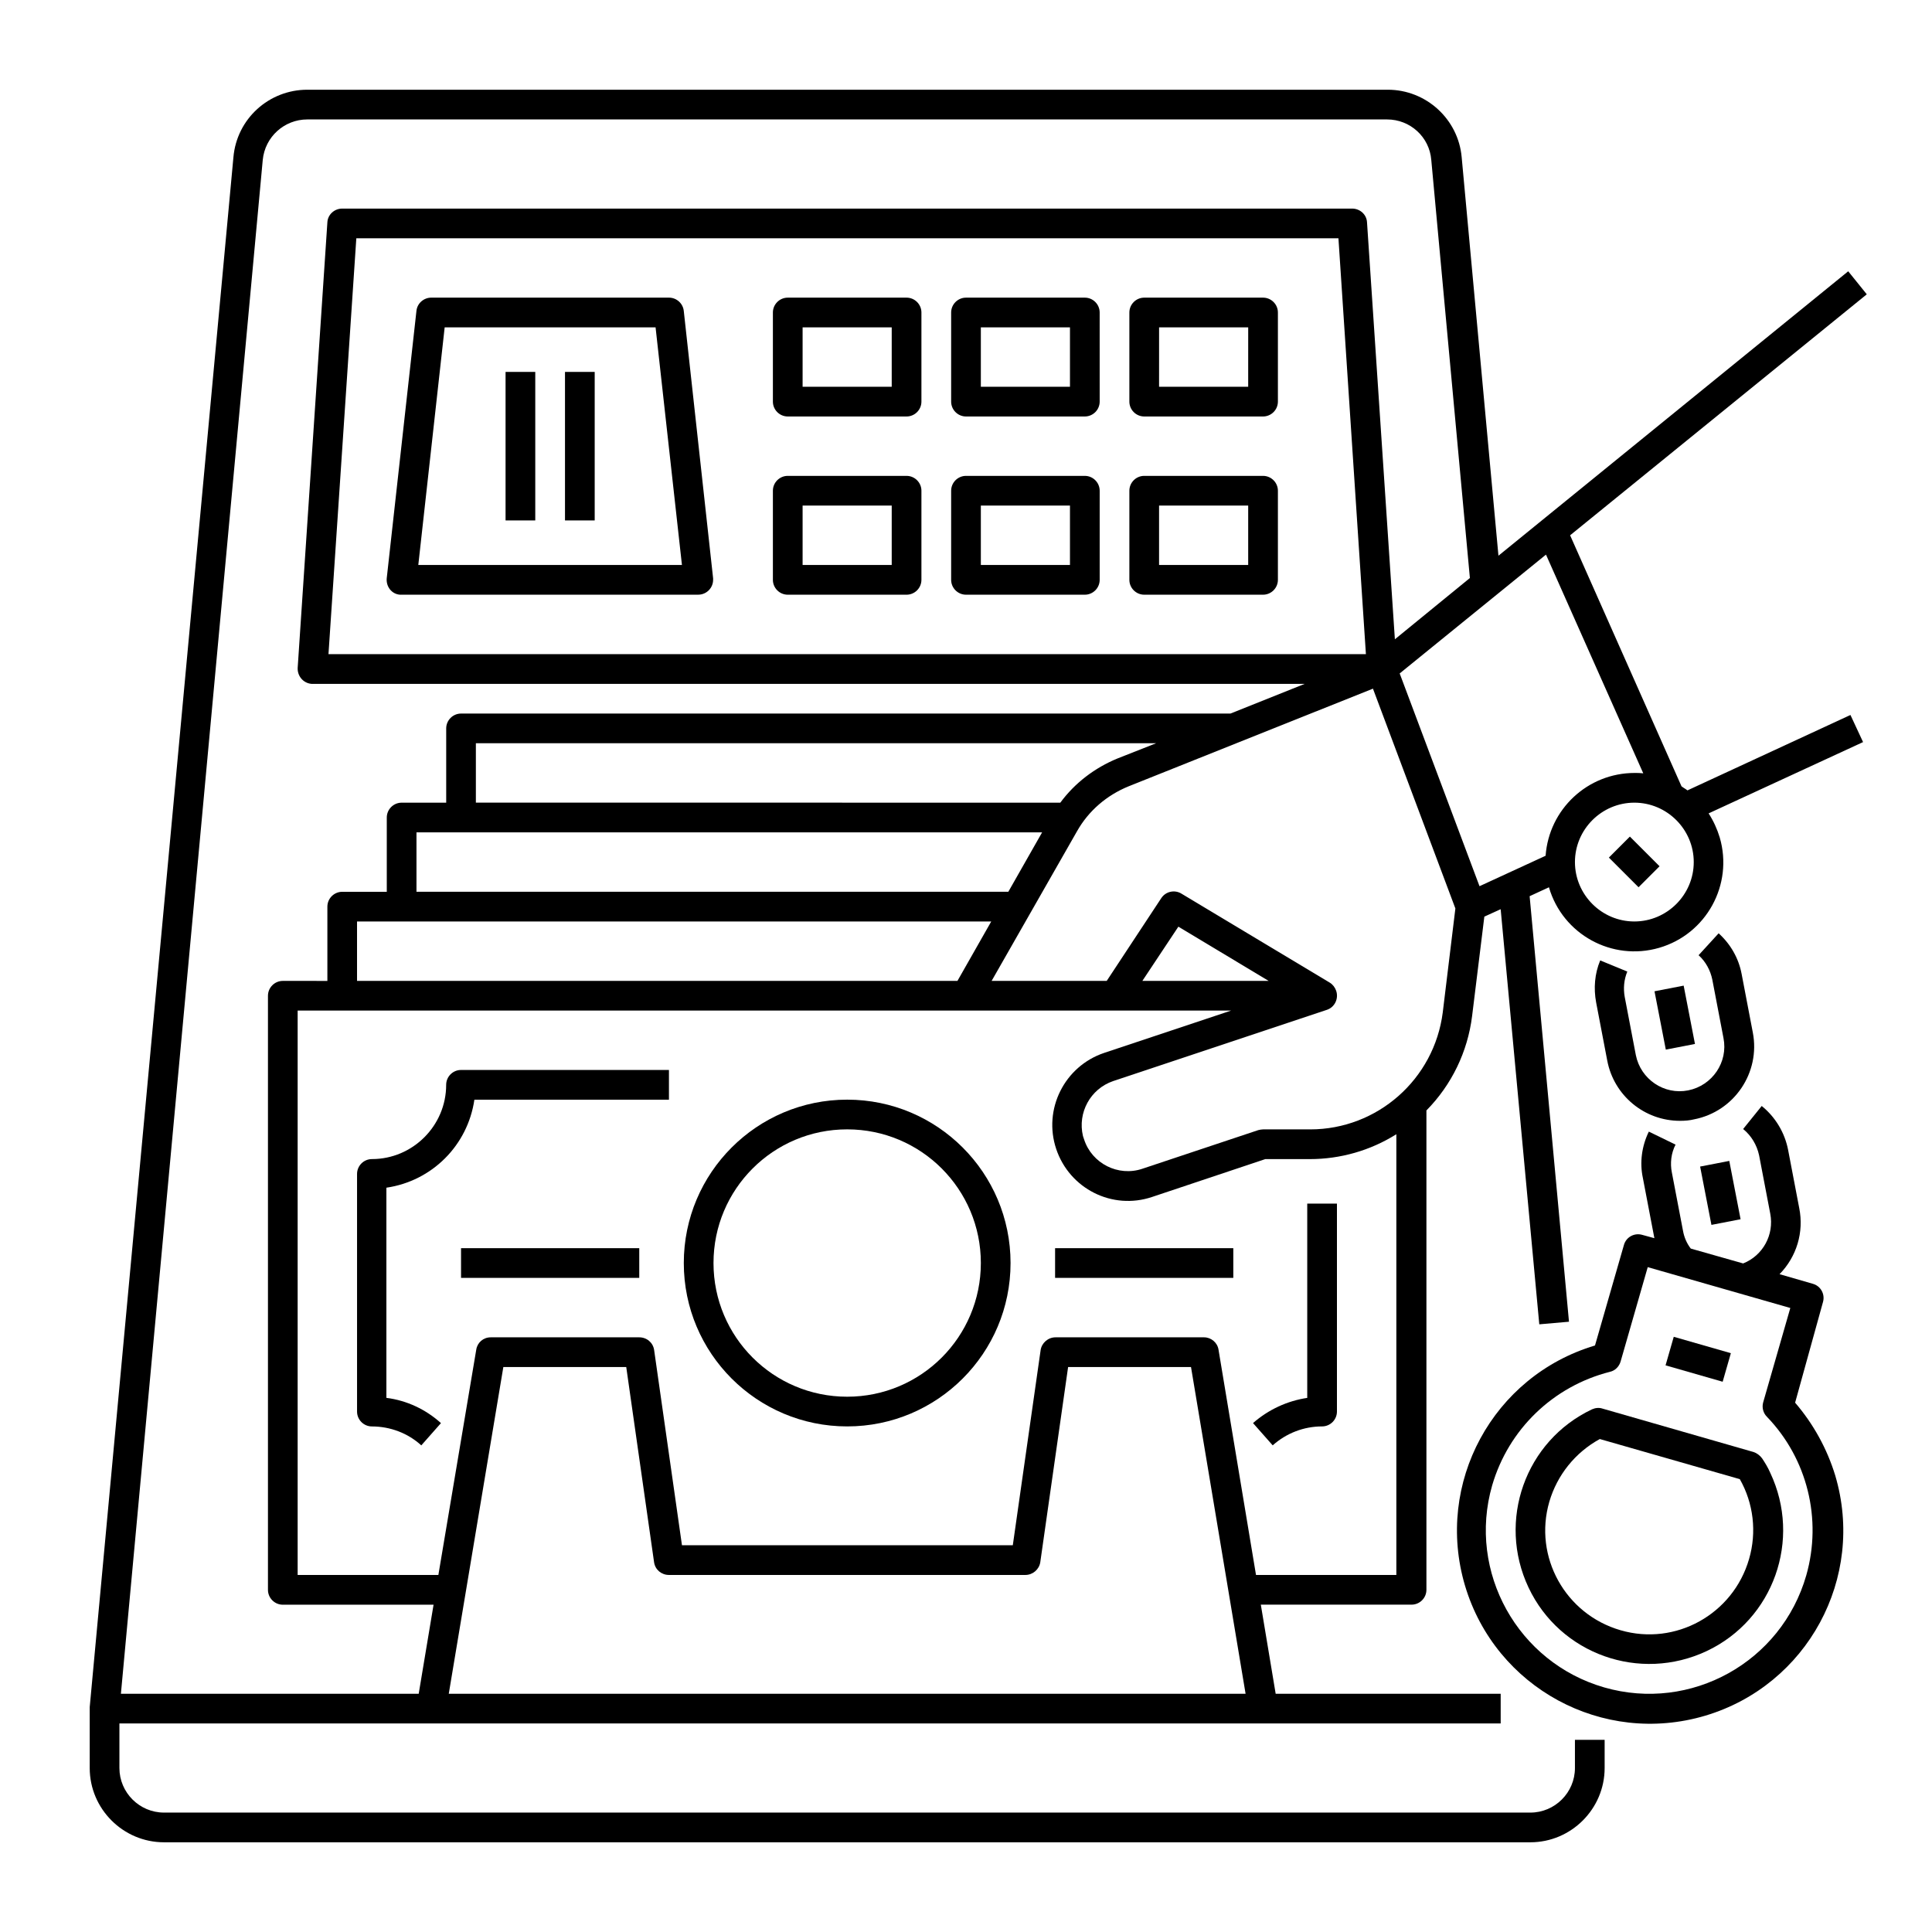 <?xml version="1.0" encoding="UTF-8"?>
<!-- Uploaded to: SVG Repo, www.svgrepo.com, Generator: SVG Repo Mixer Tools -->
<svg fill="#000000" width="800px" height="800px" version="1.1" viewBox="144 144 512 512" xmlns="http://www.w3.org/2000/svg">
 <g>
  <path d="m591.19 353.46c-0.492-0.395-1.082-0.688-1.574-1.082l-29.52-66.52 78.621-63.863-4.922-6.102-92.691 75.375-9.742-105.58c-0.887-10.137-9.445-17.91-19.582-17.91h-286.34c-10.137 0-18.695 7.676-19.582 17.91l-38.082 410.72v0.395 15.742c0 10.824 8.855 19.68 19.68 19.68h362.11c10.824 0 19.68-8.855 19.68-19.68v-7.477h-7.871v7.477c0 6.496-5.312 11.809-11.809 11.809h-362.11c-6.496 0-11.809-5.312-11.809-11.809v-11.809h366.05v-7.871h-59.629l-3.938-23.617h39.949c2.164 0 3.938-1.77 3.938-3.938v-127.03c6.691-6.789 10.922-15.547 12.102-24.992l3.246-26.371 4.328-1.969 10.234 110.01 7.871-0.688-10.43-112.77 5.117-2.363c3.641 12.496 16.727 19.68 29.227 16.039 12.496-3.641 19.68-16.727 16.039-29.227-0.688-2.262-1.672-4.43-2.953-6.394l40.934-18.895-3.344-7.184zm-336.23 239.41h-78.918l37.59-406.49c0.59-6.102 5.707-10.727 11.809-10.727h286.15c6.102 0 11.219 4.625 11.711 10.727l10.234 110.8-19.879 16.238-7.383-110.5c-0.098-2.066-1.871-3.641-3.938-3.641h-267.64c-2.066 0-3.836 1.574-3.938 3.641l-7.871 118.08c-0.098 2.164 1.477 4.035 3.641 4.231h0.297 262.93l-19.68 7.871h-203.89c-2.164 0-3.938 1.77-3.938 3.938v19.68h-11.809c-2.164 0-3.938 1.77-3.938 3.938v19.68h-11.805c-2.164 0-3.938 1.77-3.938 3.938v19.68l-11.809-0.004c-2.164 0-3.938 1.77-3.938 3.938v157.44c0 2.164 1.77 3.938 3.938 3.938h39.949zm251.02-275.52h-274.93l7.379-110.21h260.27zm-251.61 62.977v-15.742h165.8l-8.953 15.742zm152.32 7.871-8.953 15.742h-159.12v-15.742zm-136.58-31.488v-15.742h180.27l-10.234 4.035c-6.004 2.461-11.316 6.496-15.152 11.711zm-7.184 236.16 14.465-86.594h32.57l7.379 51.758c0.297 1.969 1.969 3.344 3.938 3.344h94.465c1.969 0 3.641-1.477 3.938-3.344l7.379-51.758h32.57l14.465 86.594zm251.22-31.488h-37.293l-9.938-59.73c-0.297-1.871-1.969-3.246-3.836-3.246h-39.359c-1.969 0-3.641 1.477-3.938 3.344l-7.379 51.758h-87.676l-7.379-51.758c-0.297-1.969-1.969-3.344-3.938-3.344h-39.359c-1.969 0-3.543 1.379-3.836 3.246l-10.043 59.73h-37.293v-149.57h247.38l-33.652 11.219c-10.527 3.543-16.234 14.957-12.695 25.484 3.543 10.527 14.859 16.234 25.387 12.695l30.012-10.035h11.809c8.07 0 16.039-2.262 22.926-6.594v116.8zm-67.406-157.44 9.543-14.367 23.91 14.367zm79.605 8.363c-2.262 17.711-17.32 30.996-35.129 30.996h-12.496c-0.395 0-0.887 0.098-1.277 0.195l-30.699 10.234c-6.394 2.164-13.383-1.379-15.449-7.773-0.098-0.297-0.195-0.59-0.297-0.887-1.477-6.199 1.969-12.496 7.969-14.562l56.68-18.895c2.066-0.688 3.148-2.953 2.461-5.019-0.297-0.887-0.887-1.672-1.672-2.164l-39.359-23.617c-1.77-1.082-4.133-0.59-5.312 1.18l-14.469 21.949h-30.504l22.633-39.656c3.051-5.41 7.871-9.543 13.676-11.906l64.746-25.879 21.844 58.254zm27.258-41.523-17.516 8.07-21.156-56.383 38.77-31.488 25.781 57.957c-0.789-0.098-1.574-0.098-2.262-0.098-12.5 0-22.73 9.641-23.617 21.941zm23.516 17.418c-8.66 0-15.742-7.086-15.742-15.742 0-8.66 7.086-15.742 15.742-15.742 8.66 0 15.742 7.086 15.742 15.742 0.004 8.656-7.082 15.742-15.742 15.742z"/>
  <path d="m325.21 226.42c-0.195-1.969-1.871-3.543-3.938-3.543h-62.977c-1.969 0-3.738 1.477-3.938 3.543l-7.871 70.848c-0.195 2.164 1.277 4.133 3.445 4.328h0.395 78.719c2.164 0 3.938-1.77 3.938-3.938v-0.395zm-70.355 67.305 6.988-62.977h55.891l6.988 62.977z"/>
  <path d="m384.25 222.88h-31.488c-2.164 0-3.938 1.77-3.938 3.938v23.617c0 2.164 1.77 3.938 3.938 3.938h31.488c2.164 0 3.938-1.77 3.938-3.938v-23.621c0-2.164-1.773-3.934-3.938-3.934zm-3.934 23.613h-23.617v-15.742h23.617z"/>
  <path d="m478.72 222.88h-31.488c-2.164 0-3.938 1.77-3.938 3.938v23.617c0 2.164 1.77 3.938 3.938 3.938h31.488c2.164 0 3.938-1.77 3.938-3.938v-23.621c0-2.164-1.773-3.934-3.938-3.934zm-3.938 23.613h-23.617l0.004-15.742h23.617z"/>
  <path d="m478.72 270.11h-31.488c-2.164 0-3.938 1.77-3.938 3.938v23.617c0 2.164 1.77 3.938 3.938 3.938h31.488c2.164 0 3.938-1.77 3.938-3.938v-23.617c0-2.164-1.773-3.938-3.938-3.938zm-3.938 23.617h-23.617v-15.742h23.617z"/>
  <path d="m431.49 222.88h-31.488c-2.164 0-3.938 1.77-3.938 3.938v23.617c0 2.164 1.77 3.938 3.938 3.938h31.488c2.164 0 3.938-1.77 3.938-3.938l-0.004-23.621c0-2.164-1.77-3.934-3.934-3.934zm-3.938 23.613h-23.617v-15.742h23.617z"/>
  <path d="m384.25 270.11h-31.488c-2.164 0-3.938 1.77-3.938 3.938v23.617c0 2.164 1.77 3.938 3.938 3.938h31.488c2.164 0 3.938-1.77 3.938-3.938v-23.617c0-2.164-1.773-3.938-3.938-3.938zm-3.934 23.617h-23.617v-15.742h23.617z"/>
  <path d="m431.49 270.11h-31.488c-2.164 0-3.938 1.77-3.938 3.938v23.617c0 2.164 1.77 3.938 3.938 3.938h31.488c2.164 0 3.938-1.77 3.938-3.938v-23.617c-0.004-2.164-1.773-3.938-3.938-3.938zm-3.938 23.617h-23.617v-15.742h23.617z"/>
  <path d="m368.51 435.42c-23.91 0-43.297 19.387-43.297 43.297s19.387 43.297 43.297 43.297c23.91 0 43.297-19.387 43.297-43.297-0.004-23.91-19.387-43.297-43.297-43.297zm0 78.723c-19.582 0-35.426-15.844-35.426-35.426s15.844-35.426 35.426-35.426 35.426 15.844 35.426 35.426c-0.004 19.582-15.844 35.426-35.426 35.426z"/>
  <path d="m490.53 514.44c-5.41 0.789-10.43 3.148-14.465 6.691l5.215 5.902c3.641-3.246 8.266-5.019 13.086-5.019 2.164 0 3.938-1.77 3.938-3.938v-55.105h-7.871v51.469z"/>
  <path d="m423.61 474.78h47.23v7.871h-47.23z"/>
  <path d="m262.24 431.49c0 10.824-8.855 19.68-19.68 19.68-2.164 0-3.938 1.77-3.938 3.938v62.977c0 2.164 1.77 3.938 3.938 3.938 4.82 0 9.543 1.77 13.086 5.019l5.215-5.902c-4.035-3.641-9.055-6.004-14.465-6.691v-55.695c12.102-1.77 21.551-11.219 23.32-23.32l51.562-0.008v-7.871h-55.105c-2.164 0-3.934 1.77-3.934 3.938z"/>
  <path d="m266.18 474.78h47.23v7.871h-47.23z"/>
  <path d="m594.55 453.15 7.727-1.496 2.996 15.457-7.727 1.496z"/>
  <path d="m582.46 406.7 7.727-1.496 2.996 15.457-7.727 1.496z"/>
  <path d="m608.71 528.8-40.051-11.512c-0.887-0.297-1.871-0.195-2.754 0.195-17.711 8.363-25.191 29.52-16.828 47.23s29.52 25.191 47.23 16.828c17.711-8.363 25.191-29.52 16.828-47.23-0.59-1.379-1.379-2.656-2.164-3.836-0.59-0.789-1.379-1.379-2.262-1.676zm-1.184 28.34c-4.231 14.66-19.484 23.125-34.047 18.895-14.66-4.231-23.125-19.484-18.895-34.047 2.066-7.086 6.887-13.086 13.383-16.629l37.098 10.629c3.644 6.391 4.527 14.066 2.461 21.152z"/>
  <path d="m627.11 489.05c0.59-2.066-0.59-4.231-2.656-4.82l-8.855-2.559c4.527-4.625 6.496-11.121 5.215-17.516l-2.953-15.449c-0.887-4.527-3.344-8.66-6.988-11.609l-4.922 6.102c2.164 1.77 3.641 4.231 4.231 6.988l2.953 15.449c1.082 5.609-1.969 11.121-7.184 13.188l-13.875-3.938c-1.082-1.379-1.77-3.051-2.066-4.723l-2.953-15.449c-0.492-2.461-0.195-5.117 0.984-7.379l-7.086-3.445c-1.871 3.836-2.461 8.168-1.574 12.301l2.953 15.449c0 0.195 0.098 0.297 0.098 0.492l-3.246-0.887c-2.066-0.59-4.231 0.59-4.82 2.656l-7.676 26.668c-27.059 8.07-42.508 36.508-34.441 63.664 8.07 27.059 36.508 42.508 63.664 34.441 27.059-8.07 42.508-36.508 34.441-63.664-2.164-7.086-5.805-13.676-10.629-19.285zm-4.426 72.422c-6.594 23.027-30.602 36.309-53.531 29.719-22.926-6.594-36.309-30.602-29.719-53.531 4.328-14.859 16.137-26.273 31.191-30.109 1.379-0.297 2.461-1.379 2.856-2.754l7.184-24.992 37.785 10.824-7.184 24.992c-0.395 1.379 0 2.856 0.984 3.836 10.727 11.117 14.664 27.156 10.434 42.016z"/>
  <path d="m585.39 505.83 2.172-7.566 15.133 4.344-2.172 7.566z"/>
  <path d="m568.07 398.52c-1.477 3.543-1.77 7.379-1.082 11.121l2.953 15.449c1.77 9.25 9.84 15.941 19.285 15.941 1.277 0 2.559-0.098 3.738-0.395 10.629-2.066 17.613-12.398 15.547-23.027l-2.953-15.449c-0.789-4.231-2.953-7.969-6.102-10.824l-5.312 5.805c1.871 1.672 3.148 4.035 3.641 6.496l2.953 15.449c1.277 6.394-2.953 12.594-9.348 13.875-6.394 1.277-12.594-2.953-13.875-9.348l-2.953-15.449c-0.395-2.262-0.195-4.527 0.688-6.691z"/>
  <path d="m570.37 371.27 5.566-5.566 7.863 7.863-5.566 5.566z"/>
  <path d="m277.98 242.56h7.871v39.359h-7.871z"/>
  <path d="m293.73 242.56h7.871v39.359h-7.871z"/>
 </g>
</svg>